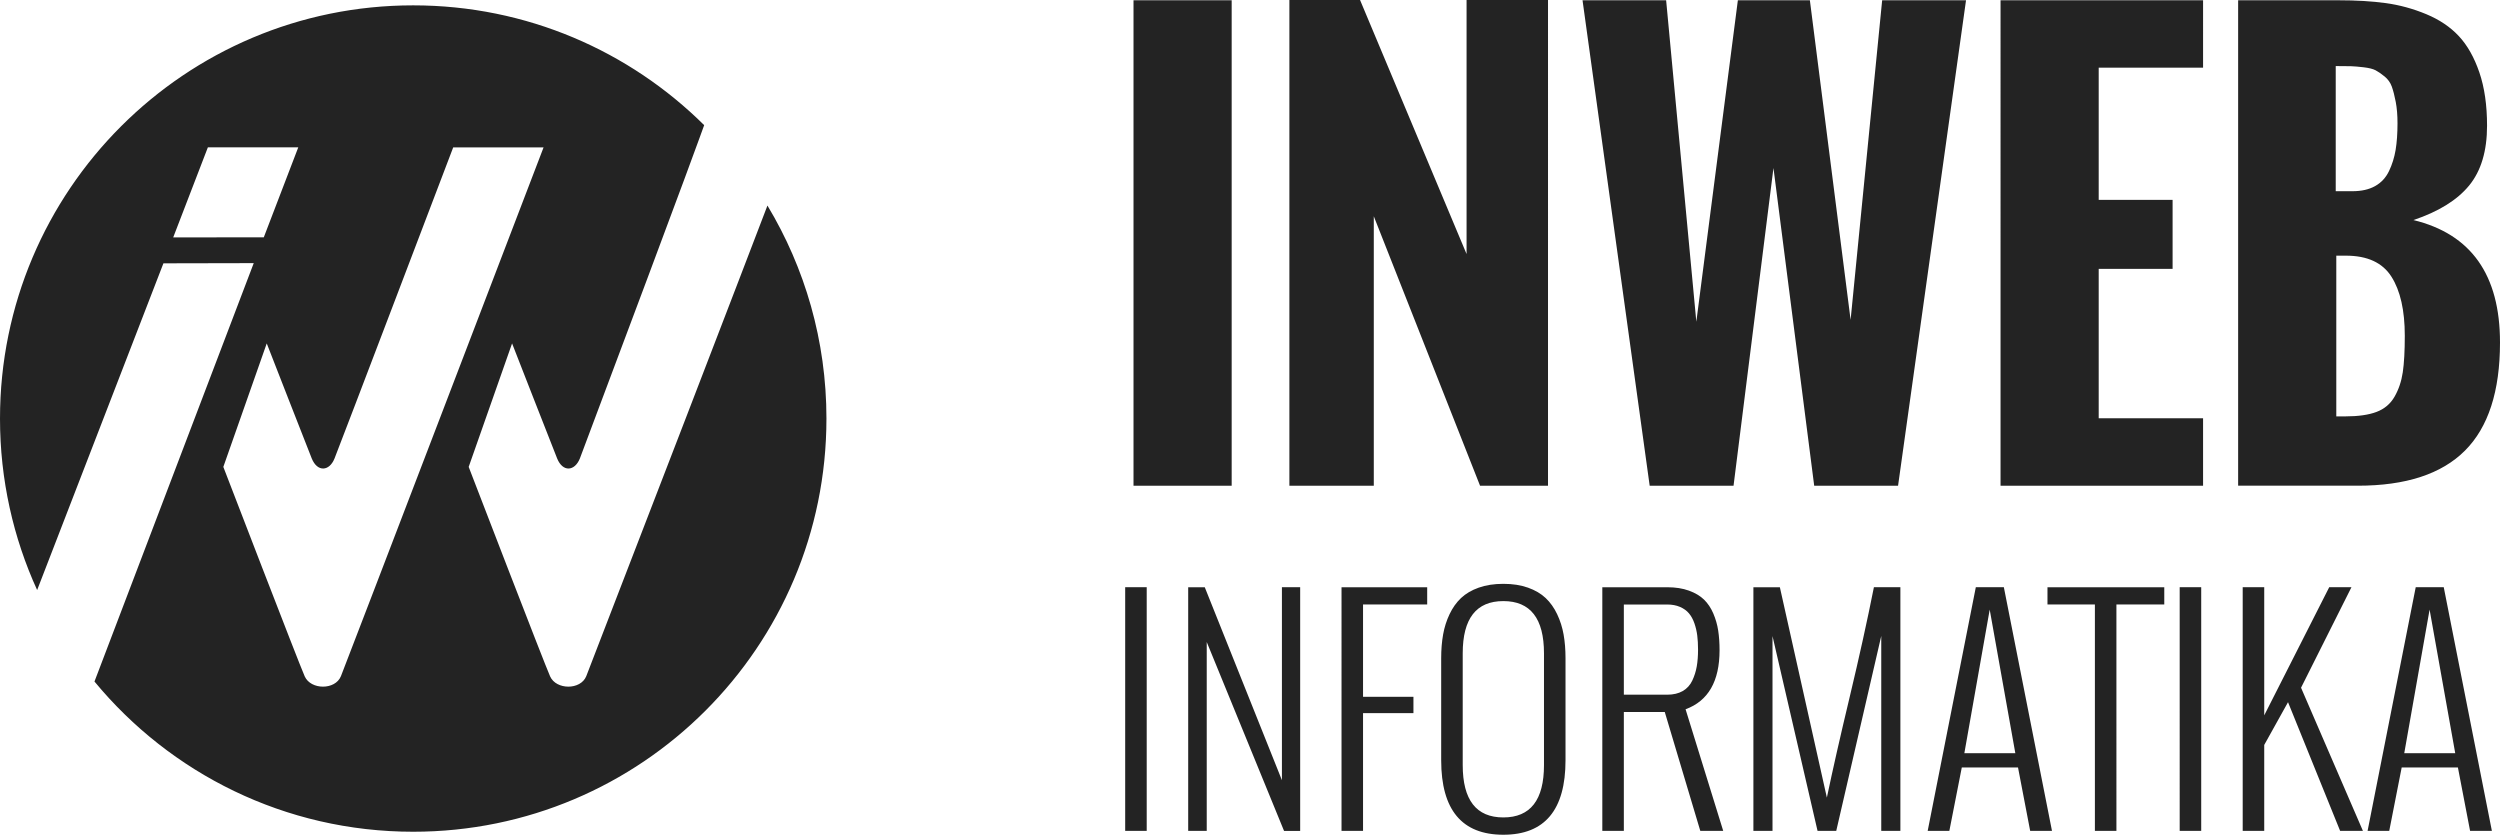 <?xml version="1.0" encoding="utf-8"?>
<!-- Generator: Adobe Illustrator 13.0.0, SVG Export Plug-In . SVG Version: 6.00 Build 14948)  -->
<!DOCTYPE svg PUBLIC "-//W3C//DTD SVG 1.1//EN" "http://www.w3.org/Graphics/SVG/1.1/DTD/svg11.dtd">
<svg version="1.1" id="Layer_1" xmlns="http://www.w3.org/2000/svg" xmlns:xlink="http://www.w3.org/1999/xlink" x="0px" y="0px"
	 width="181.057px" height="60.453px" viewBox="0 0 181.057 60.453" enable-background="new 0 0 181.057 60.453"
	 xml:space="preserve">
<g>
	<g>
		<path fill="#232323" d="M92.84,56.505l-5.588-13.976h-1.2v17.646h1.343V46.497l5.599,13.679h1.168V42.529H92.84V56.505z
			 M97.156,60.176h1.559v-8.531h3.65v-1.18h-3.65v-6.686h4.646v-1.25h-6.204V60.176z M81.489,60.176h1.559V42.529h-1.559V60.176z
			 M89.201,0.02h-7.109v35.156h7.109V0.02z M99.494,15.664l7.695,19.512h4.922V0h-5.898v18.398L98.498,0h-5.117v35.176h6.113V15.664
			z M112.773,44.482c-0.219-0.462-0.496-0.852-0.83-1.169c-0.336-0.318-0.763-0.569-1.282-0.754s-1.114-0.276-1.784-0.276
			s-1.265,0.092-1.784,0.276s-0.946,0.436-1.282,0.754c-0.334,0.317-0.611,0.707-0.83,1.169c-0.219,0.461-0.375,0.951-0.467,1.471
			s-0.139,1.091-0.139,1.713v7.393c0,3.596,1.501,5.395,4.502,5.395s4.502-1.799,4.502-5.395v-7.393
			c0-0.622-0.047-1.193-0.139-1.713S112.992,44.943,112.773,44.482z M111.82,55.408c0,2.529-0.981,3.793-2.943,3.793
			s-2.943-1.264-2.943-3.793v-8.091c0-2.522,0.981-3.784,2.943-3.784s2.943,1.262,2.943,3.784V55.408z M42.459,48.971
			c-0.411,1.016-2.177,1-2.618,0.016c-0.396-0.872-5.898-15.173-5.898-15.173l3.143-8.944c0,0,3.105,7.951,3.265,8.336
			c0.407,0.997,1.264,0.936,1.644,0c8.494-22.606,8.638-23.158,9.003-24.142c-5.407-5.364-12.854-8.677-21.074-8.677
			C13.399,0.386,0,13.784,0,30.313c0,4.429,0.963,8.638,2.69,12.42c2.173-5.632,9.145-23.662,9.145-23.662l6.541-0.014
			c0,0-9.291,24.428-11.534,30.301c5.489,6.647,13.792,10.879,23.082,10.879c16.531,0,29.929-13.395,29.929-29.925
			c0-5.644-1.564-10.922-4.273-15.425C55.093,16.13,54.902,16.745,42.459,48.971z M12.544,17.193l2.51-6.521h6.547l-2.497,6.516
			L12.544,17.193z M24.691,48.971c-0.413,1.016-2.179,1-2.622,0.016c-0.394-0.872-5.895-15.173-5.895-15.173l3.144-8.944
			c0,0,3.101,7.951,3.261,8.336c0.409,0.997,1.269,0.936,1.647,0c0.38-0.937,8.596-22.532,8.596-22.532h6.545
			C39.369,10.673,25.04,48.114,24.691,48.971z M178.518,32.637c1.692-1.692,2.539-4.303,2.539-7.832c0-4.896-2.09-7.852-6.27-8.867
			c1.822-0.612,3.167-1.445,4.033-2.5c0.865-1.055,1.299-2.5,1.299-4.336c0-1.484-0.186-2.77-0.557-3.857
			c-0.371-1.087-0.866-1.963-1.484-2.627c-0.619-0.664-1.406-1.194-2.363-1.592c-0.957-0.397-1.934-0.664-2.93-0.801
			s-2.146-0.205-3.447-0.205h-7.246v35.156h8.672C174.24,35.176,176.824,34.33,178.518,32.637z M169.162,4.785
			c0.494,0,0.859,0.003,1.094,0.01c0.234,0.007,0.543,0.033,0.928,0.078c0.384,0.046,0.67,0.117,0.859,0.215
			c0.188,0.098,0.406,0.248,0.654,0.449c0.247,0.202,0.423,0.449,0.527,0.742c0.104,0.293,0.198,0.661,0.283,1.104
			c0.084,0.443,0.127,0.957,0.127,1.543c0,0.742-0.046,1.387-0.137,1.934c-0.092,0.547-0.251,1.058-0.479,1.533
			c-0.229,0.476-0.563,0.837-1.006,1.084c-0.443,0.248-0.99,0.371-1.641,0.371h-1.211V4.785z M169.201,30.156V18.516h0.703
			c1.549,0,2.646,0.508,3.291,1.523s0.967,2.441,0.967,4.277c0,1.107-0.049,1.989-0.146,2.646c-0.098,0.658-0.297,1.247-0.596,1.768
			c-0.3,0.521-0.736,0.889-1.309,1.104c-0.573,0.215-1.322,0.322-2.246,0.322H169.201z M143.094,42.529l-3.486,17.646h1.569
			l0.902-4.594h4.071l0.881,4.594h1.58l-3.486-17.646H143.094z M142.264,54.547l1.836-10.398l1.855,10.398H142.264z M170.298,42.529
			h-1.61l-4.706,9.279v-9.279h-1.559v17.646h1.559v-6.225l1.723-3.096l3.773,9.32h1.651l-4.481-10.367L170.298,42.529z
			 M148.283,43.779h3.435v16.396h1.559V43.779h3.466v-1.25h-8.459V43.779z M144.885,35.176h14.668v-4.883h-7.559v-10.82h5.352v-5
			h-5.352v-9.57h7.559V0.02h-14.668V35.176z M157.859,60.176h1.559V42.529h-1.559V60.176z M124.535,47.092
			c0-0.52-0.033-0.992-0.098-1.42c-0.065-0.428-0.184-0.841-0.354-1.241c-0.172-0.399-0.395-0.734-0.672-1.005
			c-0.277-0.27-0.641-0.486-1.092-0.65s-0.975-0.246-1.569-0.246h-4.706v17.646h1.559v-8.613h2.963l2.574,8.613h1.66l-2.727-8.809
			C123.715,50.766,124.535,49.341,124.535,47.092z M120.74,50.312h-3.137v-6.532h3.137c0.355,0,0.667,0.059,0.934,0.175
			s0.482,0.271,0.646,0.467c0.164,0.194,0.295,0.436,0.395,0.723c0.099,0.287,0.167,0.581,0.205,0.882
			c0.037,0.301,0.057,0.639,0.057,1.016c0,0.457-0.031,0.864-0.093,1.22s-0.169,0.697-0.323,1.025s-0.385,0.581-0.691,0.759
			C121.561,50.223,121.186,50.312,120.74,50.312z M131.389,35.176h6.074l4.922-35.156h-6.074l-2.285,23.145L131.076,0.02h-5.215
			l-3.008,23.281L120.666,0.02h-6.055l4.863,35.156h6.074l2.891-23.008L131.389,35.176z M133.969,50.439
			c-0.691,2.889-1.244,5.33-1.662,7.326l-3.404-15.236h-1.917v17.646h1.384V46.066l3.262,14.109h1.354l3.26-14.119v14.119h1.385
			V42.529h-1.918C135.24,44.914,134.658,47.552,133.969,50.439z M174.953,42.529l-3.486,17.646h1.568l0.902-4.594h4.071l0.882,4.594
			h1.579l-3.486-17.646H174.953z M174.123,54.547l1.835-10.398l1.856,10.398H174.123z"/>
	</g>
</g>
</svg>
